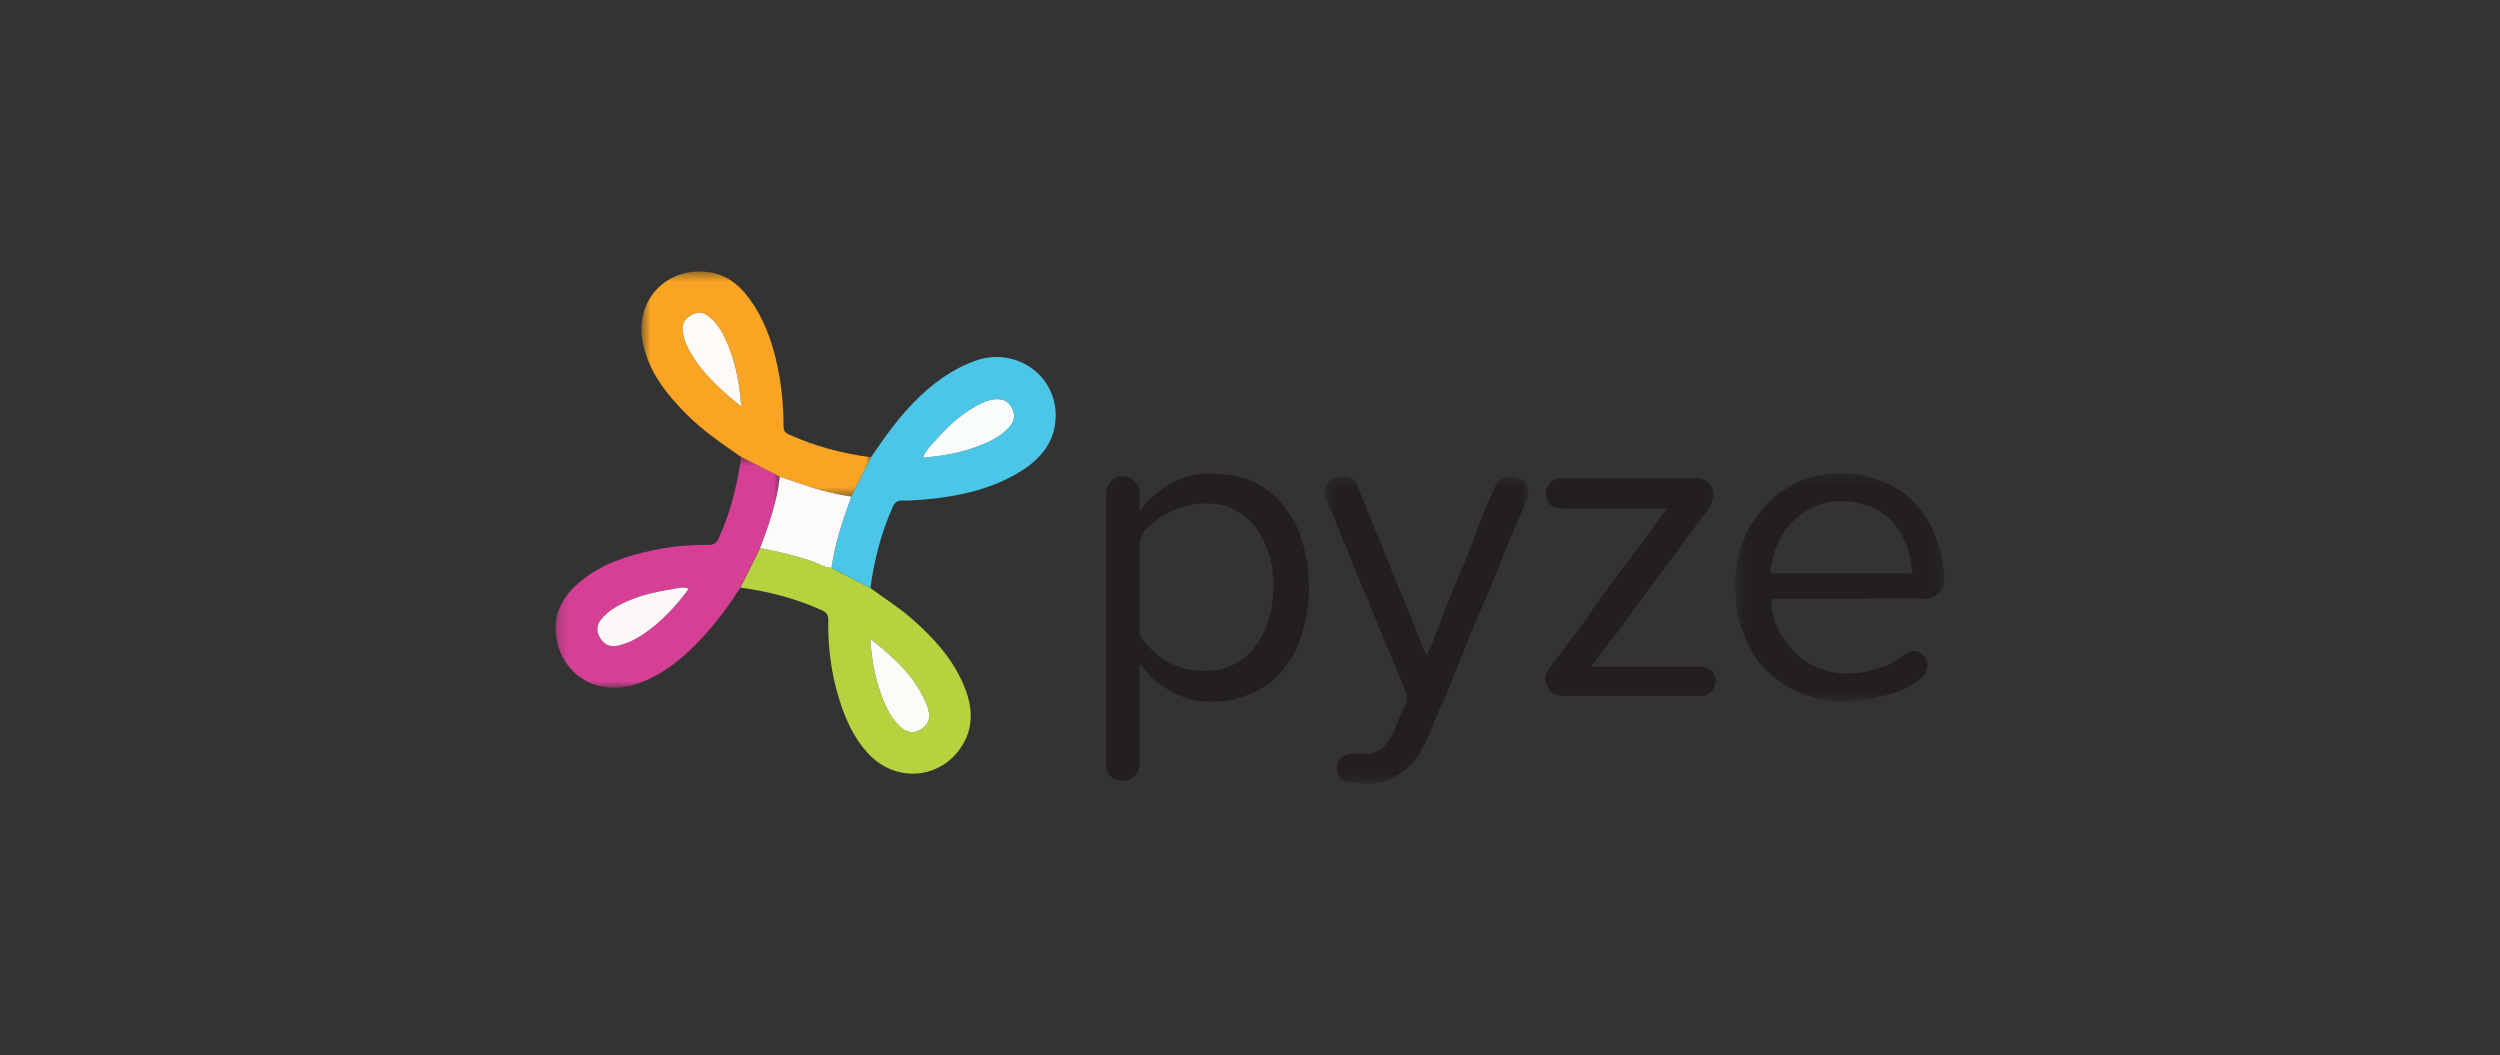 <svg width="244" height="103" viewBox="0 0 244 103" fill="none" xmlns="http://www.w3.org/2000/svg">
<rect x="0" y="0" width="244" height="103" fill="#333333" stroke="none"/>
<path fill-rule="evenodd" clip-rule="evenodd" d="M84.933 62.33C85.055 64.192 85.333 65.812 85.859 67.378C86.301 68.691 86.832 69.97 87.881 70.943C88.63 71.635 89.489 71.619 90.224 70.916C90.904 70.264 90.722 69.488 90.439 68.772C89.365 66.06 87.277 64.206 84.933 62.33ZM84.957 57.395C86.295 58.393 87.719 59.271 88.981 60.376C91.057 62.194 92.902 64.189 94.012 66.757C94.858 68.718 95.124 70.719 93.979 72.65C91.971 76.037 87.542 76.487 84.806 73.616C83.325 72.061 82.49 70.149 81.873 68.133C81.114 65.652 80.795 63.103 80.84 60.512C80.848 60.014 80.669 59.771 80.213 59.563C77.678 58.405 75.015 57.726 72.266 57.349C72.906 56.063 73.547 54.778 74.188 53.492C75.914 53.836 77.63 54.214 79.3 54.794C79.915 55.008 80.477 55.391 81.154 55.425C82.422 56.082 83.689 56.739 84.957 57.395Z" fill="#B5D33F"/>
<mask id="mask0_1573_1387" style="mask-type:alpha" maskUnits="userSpaceOnUse" x="62" y="26" width="24" height="23">
<path d="M62.605 26.5H85.006V48.469H62.605V26.5Z" fill="white"/>
</mask>
<g mask="url(#mask0_1573_1387)">
<path fill-rule="evenodd" clip-rule="evenodd" d="M72.339 39.673C72.195 37.567 71.858 35.74 71.18 33.979C70.729 32.808 70.196 31.694 69.186 30.883C68.679 30.477 68.149 30.4 67.562 30.705C66.943 31.026 66.569 31.476 66.634 32.219C66.676 32.7 66.775 33.159 66.978 33.599C68.124 36.081 70.086 37.838 72.339 39.673ZM72.346 44.606C70.496 43.322 68.629 42.061 67.031 40.456C65.04 38.456 63.303 36.284 62.736 33.43C61.913 29.286 65.083 25.949 69.261 26.576C71.207 26.868 72.522 28.161 73.544 29.738C74.904 31.838 75.614 34.187 76.051 36.635C76.346 38.29 76.475 39.952 76.477 41.628C76.478 42.02 76.602 42.225 76.988 42.4C79.547 43.563 82.226 44.272 85.006 44.629C84.367 45.909 83.728 47.189 83.089 48.469C81.787 48.259 80.5 47.986 79.243 47.583C78.194 47.246 77.151 46.885 76.105 46.535L72.346 44.606Z" fill="#F9A523"/>
</g>
<mask id="mask1_1573_1387" style="mask-type:alpha" maskUnits="userSpaceOnUse" x="54" y="44" width="23" height="24">
<path d="M54.221 44.606H76.106V67.123H54.221V44.606Z" fill="white"/>
</mask>
<g mask="url(#mask1_1573_1387)">
<path fill-rule="evenodd" clip-rule="evenodd" d="M67.206 57.474C66.811 57.274 66.49 57.35 66.193 57.398C64.491 57.673 62.797 57.986 61.203 58.684C60.271 59.093 59.408 59.602 58.731 60.381C58.21 60.98 58.166 61.628 58.584 62.286C58.993 62.933 59.554 63.186 60.349 63.002C61.274 62.787 62.091 62.379 62.858 61.846C64.564 60.66 65.972 59.184 67.206 57.474ZM72.346 44.606L76.106 46.535C75.841 48.957 75.039 51.231 74.188 53.492C73.547 54.777 72.906 56.063 72.265 57.349C70.801 59.599 69.201 61.74 67.218 63.569C65.622 65.041 63.875 66.274 61.751 66.868C58.014 67.915 54.599 65.643 54.244 61.79C54.05 59.689 55.084 58.052 56.648 56.751C58.703 55.04 61.172 54.246 63.734 53.706C65.505 53.332 67.304 53.16 69.115 53.186C69.661 53.194 69.931 53.017 70.172 52.482C71.311 49.965 71.95 47.322 72.346 44.606Z" fill="#D54095"/>
</g>
<path fill-rule="evenodd" clip-rule="evenodd" d="M90.076 44.668C92.02 44.506 93.829 44.192 95.567 43.513C96.611 43.105 97.606 42.623 98.399 41.804C98.946 41.24 99.169 40.622 98.793 39.858C98.418 39.1 97.815 38.879 97.02 38.984C96.592 39.041 96.191 39.166 95.808 39.352C94.137 40.165 92.76 41.355 91.538 42.733C91.023 43.313 90.42 43.834 90.076 44.668ZM83.09 48.469C83.729 47.189 84.368 45.909 85.007 44.629C86.29 42.743 87.607 40.885 89.21 39.247C90.919 37.502 92.831 36.075 95.151 35.225C99.114 33.772 103.227 36.649 103.03 40.818C102.905 43.459 101.242 45.097 99.089 46.314C96.428 47.818 93.507 48.439 90.501 48.727C89.683 48.806 88.86 48.87 88.04 48.857C87.513 48.848 87.3 49.087 87.109 49.52C86.001 52.04 85.311 54.671 84.957 57.395C83.689 56.738 82.422 56.081 81.154 55.425C81.48 53.017 82.263 50.737 83.09 48.469Z" fill="#4CC6E6"/>
<path fill-rule="evenodd" clip-rule="evenodd" d="M83.091 48.469C82.264 50.737 81.481 53.017 81.156 55.425C80.479 55.391 79.916 55.008 79.301 54.794C77.631 54.214 75.916 53.836 74.189 53.491C75.041 51.231 75.843 48.957 76.108 46.535C77.153 46.885 78.196 47.245 79.246 47.583C80.502 47.987 81.79 48.259 83.091 48.469Z" fill="#FCFBFA"/>
<path fill-rule="evenodd" clip-rule="evenodd" d="M84.934 62.33C87.277 64.206 89.366 66.06 90.439 68.772C90.722 69.488 90.904 70.264 90.224 70.916C89.49 71.619 88.63 71.635 87.882 70.942C86.832 69.97 86.301 68.691 85.86 67.378C85.334 65.812 85.055 64.192 84.934 62.33Z" fill="#FBFCF7"/>
<path fill-rule="evenodd" clip-rule="evenodd" d="M72.337 39.673C70.085 37.838 68.122 36.081 66.977 33.599C66.773 33.159 66.674 32.7 66.632 32.219C66.567 31.477 66.941 31.026 67.56 30.705C68.147 30.4 68.678 30.477 69.184 30.883C70.195 31.694 70.727 32.808 71.178 33.979C71.857 35.741 72.194 37.567 72.337 39.673Z" fill="#FEFAF6"/>
<path fill-rule="evenodd" clip-rule="evenodd" d="M67.207 57.474C65.973 59.184 64.565 60.66 62.859 61.846C62.092 62.379 61.275 62.787 60.349 63.002C59.555 63.186 58.994 62.933 58.585 62.286C58.167 61.628 58.211 60.98 58.732 60.382C59.409 59.602 60.272 59.093 61.204 58.684C62.798 57.986 64.492 57.673 66.194 57.398C66.49 57.35 66.812 57.274 67.207 57.474Z" fill="#FCF8FA"/>
<path fill-rule="evenodd" clip-rule="evenodd" d="M90.072 44.668C90.416 43.834 91.019 43.313 91.534 42.733C92.756 41.355 94.133 40.165 95.803 39.352C96.187 39.166 96.588 39.041 97.016 38.984C97.811 38.879 98.414 39.1 98.789 39.858C99.165 40.622 98.942 41.24 98.395 41.804C97.602 42.623 96.607 43.105 95.563 43.513C93.825 44.192 92.016 44.506 90.072 44.668Z" fill="#F8FCFD"/>
<path fill-rule="evenodd" clip-rule="evenodd" d="M111.221 57.251V61.8C111.221 61.995 111.221 62.097 111.419 62.298C113.298 64.768 115.765 65.853 118.934 65.357C120.413 65.066 121.696 64.27 122.583 62.989C123.475 61.8 123.968 60.423 124.166 58.931C124.463 56.659 124.263 54.385 123.078 52.308C121.894 50.232 120.116 49.139 117.745 49.139C115.371 49.139 113.394 50.034 111.72 51.813C111.419 52.209 111.221 52.705 111.221 53.198V57.251ZM127.724 56.461C127.823 57.648 127.724 58.84 127.526 60.018C127.228 61.502 126.834 62.786 126.14 64.077C125.548 64.969 124.86 65.853 124.067 66.544C123.277 67.142 122.387 67.637 121.498 67.924C120.016 68.524 118.535 68.524 117.051 68.427C116.161 68.329 115.371 68.026 114.581 67.637C113.298 66.941 112.21 66.151 111.419 64.969C111.321 64.87 111.321 64.87 111.221 64.87V65.258V74.458C111.221 74.948 111.122 75.347 110.827 75.642C110.431 76.138 109.737 76.336 109.049 76.138C108.36 75.939 108.063 75.446 107.961 74.852V74.458V48.258C107.961 47.663 108.157 47.167 108.652 46.773C109.442 46.179 110.431 46.573 110.827 47.071C111.122 47.366 111.221 47.757 111.221 48.153V49.833C111.419 49.643 111.519 49.442 111.618 49.34C112.705 48.153 113.89 47.261 115.371 46.674C116.657 46.278 117.841 46.082 119.127 46.278C120.906 46.369 122.486 46.87 123.869 47.958C125.055 48.85 125.846 50.034 126.537 51.32C127.03 52.41 127.33 53.495 127.526 54.679C127.526 54.88 127.526 55.175 127.624 55.37C127.724 55.673 127.624 56.067 127.724 56.364C127.724 56.461 127.624 56.461 127.724 56.461Z" fill="#231F20"/>
<mask id="mask2_1573_1387" style="mask-type:alpha" maskUnits="userSpaceOnUse" x="169" y="46" width="21" height="23">
<path d="M169.363 46.181H189.781V68.461H169.363V46.181Z" fill="white"/>
</mask>
<g mask="url(#mask2_1573_1387)">
<path fill-rule="evenodd" clip-rule="evenodd" d="M179.695 55.966H183.253H186.314C186.513 55.966 186.709 56.066 186.609 55.768C186.513 54.091 186.02 52.602 185.031 51.321C183.944 49.931 182.46 49.24 180.683 48.948C178.607 48.752 176.732 49.24 175.151 50.726C173.766 52.012 173.073 53.788 172.778 55.675C172.778 55.966 172.976 55.966 173.174 55.966H179.695ZM180.683 58.437H173.174C172.976 58.437 172.778 58.34 172.877 58.736C172.976 59.921 173.273 61.204 174.064 62.297C175.151 63.977 176.627 65.064 178.607 65.56C180.485 65.954 182.264 65.659 184.043 64.968C184.635 64.767 185.227 64.37 185.72 63.977C186.414 63.478 187.006 63.382 187.501 63.781C188.192 64.271 188.292 65.064 187.895 65.755C187.4 66.452 186.609 66.846 185.918 67.234C185.125 67.636 184.238 67.829 183.349 68.027C181.766 68.426 180.091 68.523 178.513 68.426C176.627 68.126 174.854 67.435 173.37 66.251C172.279 65.458 171.393 64.472 170.801 63.184C169.517 60.912 169.223 58.437 169.418 55.768C169.616 54.091 170.11 52.503 170.999 51.024C171.789 49.931 172.679 48.851 173.766 48.055C174.755 47.364 175.743 46.869 176.831 46.571C178.211 46.18 179.695 46.084 181.176 46.279C182.066 46.472 183.054 46.673 183.944 47.072C185.331 47.662 186.513 48.548 187.501 49.834C188.391 51.024 188.98 52.31 189.374 53.788C189.575 54.681 189.773 55.573 189.773 56.561C189.872 57.354 189.082 58.437 187.997 58.437C185.524 58.34 183.054 58.437 180.683 58.437Z" fill="#231F20"/>
</g>
<mask id="mask3_1573_1387" style="mask-type:alpha" maskUnits="userSpaceOnUse" x="129" y="46" width="21" height="31">
<path d="M129.305 46.48H149.167V76.5H129.305V46.48Z" fill="white"/>
</mask>
<g mask="url(#mask3_1573_1387)">
<path fill-rule="evenodd" clip-rule="evenodd" d="M129.404 47.663C129.6 46.674 130.885 46.178 131.874 46.674C132.268 46.87 132.472 47.264 132.565 47.663C133.254 49.34 133.95 51.025 134.641 52.705C135.234 54.191 135.823 55.673 136.418 57.151C137.21 58.931 137.902 60.709 138.593 62.491C138.791 62.989 138.986 63.477 139.284 63.978C139.482 63.286 139.879 62.689 140.072 61.998C140.371 61.307 140.666 60.613 140.864 59.919C141.162 59.228 141.459 58.435 141.751 57.752C142.346 56.364 142.941 54.88 143.53 53.396C144.028 52.209 144.422 50.923 144.918 49.742C145.215 49.04 145.609 48.258 145.906 47.566C146.3 46.473 147.388 46.278 148.272 46.674C148.969 46.969 149.459 47.858 148.969 48.85C148.374 50.334 147.683 51.812 147.09 53.3C146.399 54.981 145.805 56.56 145.113 58.143C144.621 59.327 144.125 60.423 143.634 61.601C143.139 62.788 142.743 63.978 142.249 65.065C141.658 66.544 141.162 67.924 140.471 69.317C139.879 70.6 139.482 71.883 138.791 73.075C138.392 73.965 137.803 74.656 137.012 75.245C136.321 75.744 135.63 76.138 134.837 76.336C134.146 76.534 133.356 76.534 132.664 76.435C132.268 76.435 131.874 76.435 131.475 76.336C130.789 76.138 130.393 75.548 130.492 74.851C130.585 73.965 131.282 73.466 132.166 73.568H133.061C134.347 73.668 135.134 72.976 135.729 71.982C136.321 70.999 136.519 69.906 137.111 68.92C137.607 68.127 137.21 67.535 136.913 66.844C136.418 65.561 135.823 64.179 135.234 62.788C134.641 61.406 134.047 59.919 133.454 58.435C132.763 56.86 132.072 55.175 131.475 53.596C130.885 52.308 130.393 51.025 129.897 49.742C129.701 49.34 129.5 48.946 129.404 48.448V48.349C129.404 48.156 129.305 48.054 129.305 47.858C129.404 47.858 129.404 47.757 129.404 47.663Z" fill="#231F20"/>
</g>
<path fill-rule="evenodd" clip-rule="evenodd" d="M162.699 49.643H162.203H152.62C152.424 49.643 152.226 49.542 151.929 49.542C151.337 49.442 151.039 49.038 150.941 48.55C150.745 47.958 150.941 47.465 151.337 47.072C151.634 46.774 152.028 46.675 152.424 46.675H165.565C166.851 46.675 167.542 47.859 167.044 49.038C166.851 49.743 166.353 50.133 165.961 50.725C165.565 51.221 165.171 51.813 164.772 52.309C164.381 52.804 163.987 53.394 163.591 53.989C162.897 54.781 162.305 55.674 161.715 56.461C160.922 57.447 160.231 58.535 159.438 59.529C158.846 60.319 158.254 61.203 157.662 61.996C157.067 62.591 156.673 63.287 156.175 63.874C155.982 64.18 155.781 64.471 155.487 64.769C155.387 64.87 155.387 65.066 155.586 65.066H155.88H165.667C166.353 65.066 166.947 65.157 167.343 65.854C167.74 66.545 167.145 67.924 166.16 67.924H158.549H152.62C151.535 67.924 151.039 67.335 150.844 66.451C150.745 65.953 151.039 65.457 151.337 65.066C152.424 63.579 153.507 62.199 154.597 60.71C155.387 59.529 156.175 58.436 156.966 57.353C158.058 55.864 159.143 54.482 160.231 53C160.922 52.113 161.613 51.122 162.203 50.233C162.404 50.035 162.602 49.93 162.699 49.643Z" fill="#231F20"/>
<path fill-rule="evenodd" clip-rule="evenodd" d="M127.623 55.37C127.523 55.175 127.523 54.88 127.523 54.679C127.722 54.88 127.623 55.084 127.623 55.37Z" fill="#231F20"/>
<path fill-rule="evenodd" clip-rule="evenodd" d="M129.401 47.663C129.401 47.757 129.401 47.858 129.302 47.858C129.302 47.757 129.203 47.663 129.401 47.663Z" fill="#231F20"/>
<path fill-rule="evenodd" clip-rule="evenodd" d="M129.403 48.348V48.448C129.303 48.448 129.303 48.448 129.403 48.348Z" fill="#231F20"/>
<path fill-rule="evenodd" clip-rule="evenodd" d="M127.722 56.461C127.623 56.461 127.722 56.461 127.722 56.364V56.461Z" fill="#231F20"/>
</svg>
